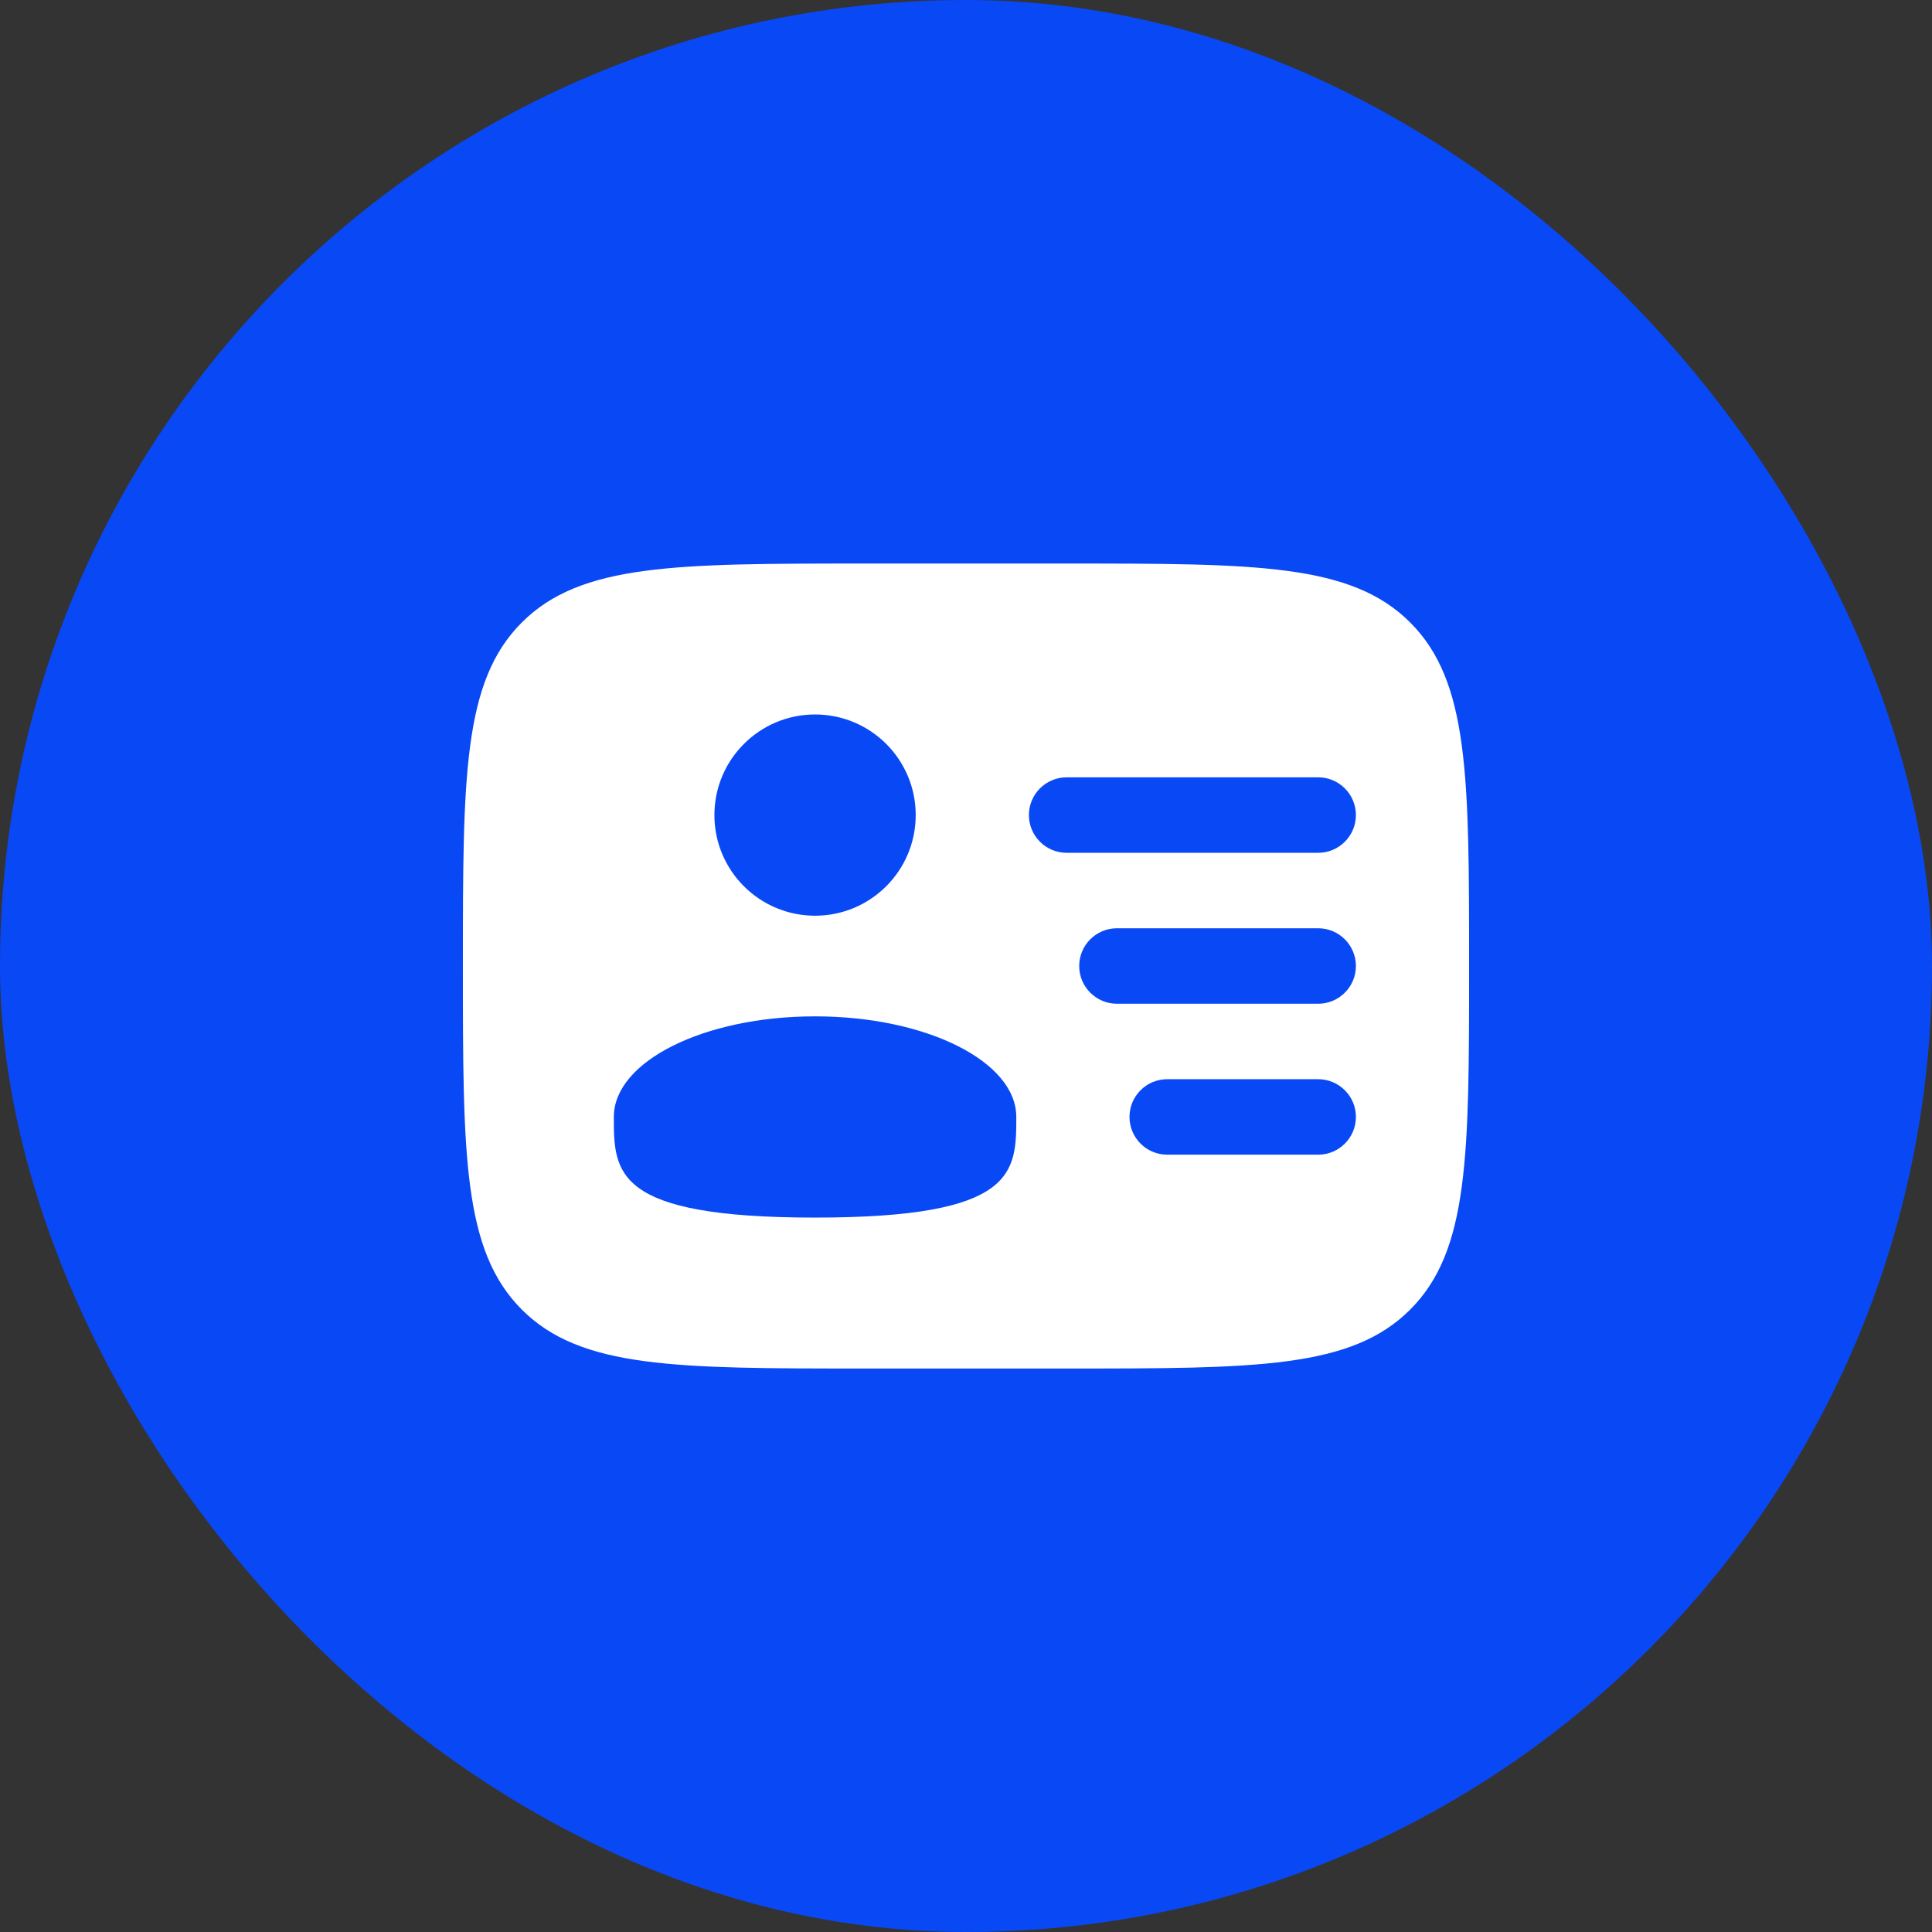 <?xml version="1.0" encoding="UTF-8"?> <svg xmlns="http://www.w3.org/2000/svg" width="32" height="32" viewBox="0 0 32 32" fill="none"><rect x="0" y="0" width="32" height="32" fill="#333333" stroke="none"/> <rect width="32" height="32" rx="16" fill="#0948F5"></rect> <path fill-rule="evenodd" clip-rule="evenodd" d="M14.333 9.334H17.667C20.809 9.334 22.381 9.334 23.357 10.31C24.333 11.286 24.333 12.857 24.333 16C24.333 19.143 24.333 20.714 23.357 21.691C22.381 22.667 20.809 22.667 17.667 22.667H14.333C11.191 22.667 9.619 22.667 8.643 21.691C7.667 20.714 7.667 19.143 7.667 16C7.667 12.857 7.667 11.286 8.643 10.31C9.619 9.334 11.191 9.334 14.333 9.334ZM17.042 13.5C17.042 13.155 17.322 12.875 17.667 12.875H21.833C22.178 12.875 22.458 13.155 22.458 13.5C22.458 13.845 22.178 14.125 21.833 14.125H17.667C17.322 14.125 17.042 13.845 17.042 13.5ZM17.875 16C17.875 15.655 18.155 15.375 18.5 15.375H21.833C22.178 15.375 22.458 15.655 22.458 16C22.458 16.345 22.178 16.625 21.833 16.625H18.5C18.155 16.625 17.875 16.345 17.875 16ZM18.708 18.5C18.708 18.155 18.988 17.875 19.333 17.875H21.833C22.178 17.875 22.458 18.155 22.458 18.5C22.458 18.845 22.178 19.125 21.833 19.125H19.333C18.988 19.125 18.708 18.845 18.708 18.5ZM15.167 13.5C15.167 14.421 14.421 15.167 13.5 15.167C12.579 15.167 11.833 14.421 11.833 13.5C11.833 12.58 12.579 11.834 13.5 11.834C14.421 11.834 15.167 12.58 15.167 13.5ZM13.5 20.167C16.833 20.167 16.833 19.421 16.833 18.5C16.833 17.58 15.341 16.834 13.5 16.834C11.659 16.834 10.167 17.58 10.167 18.5C10.167 19.421 10.167 20.167 13.5 20.167Z" fill="white"></path> </svg> 